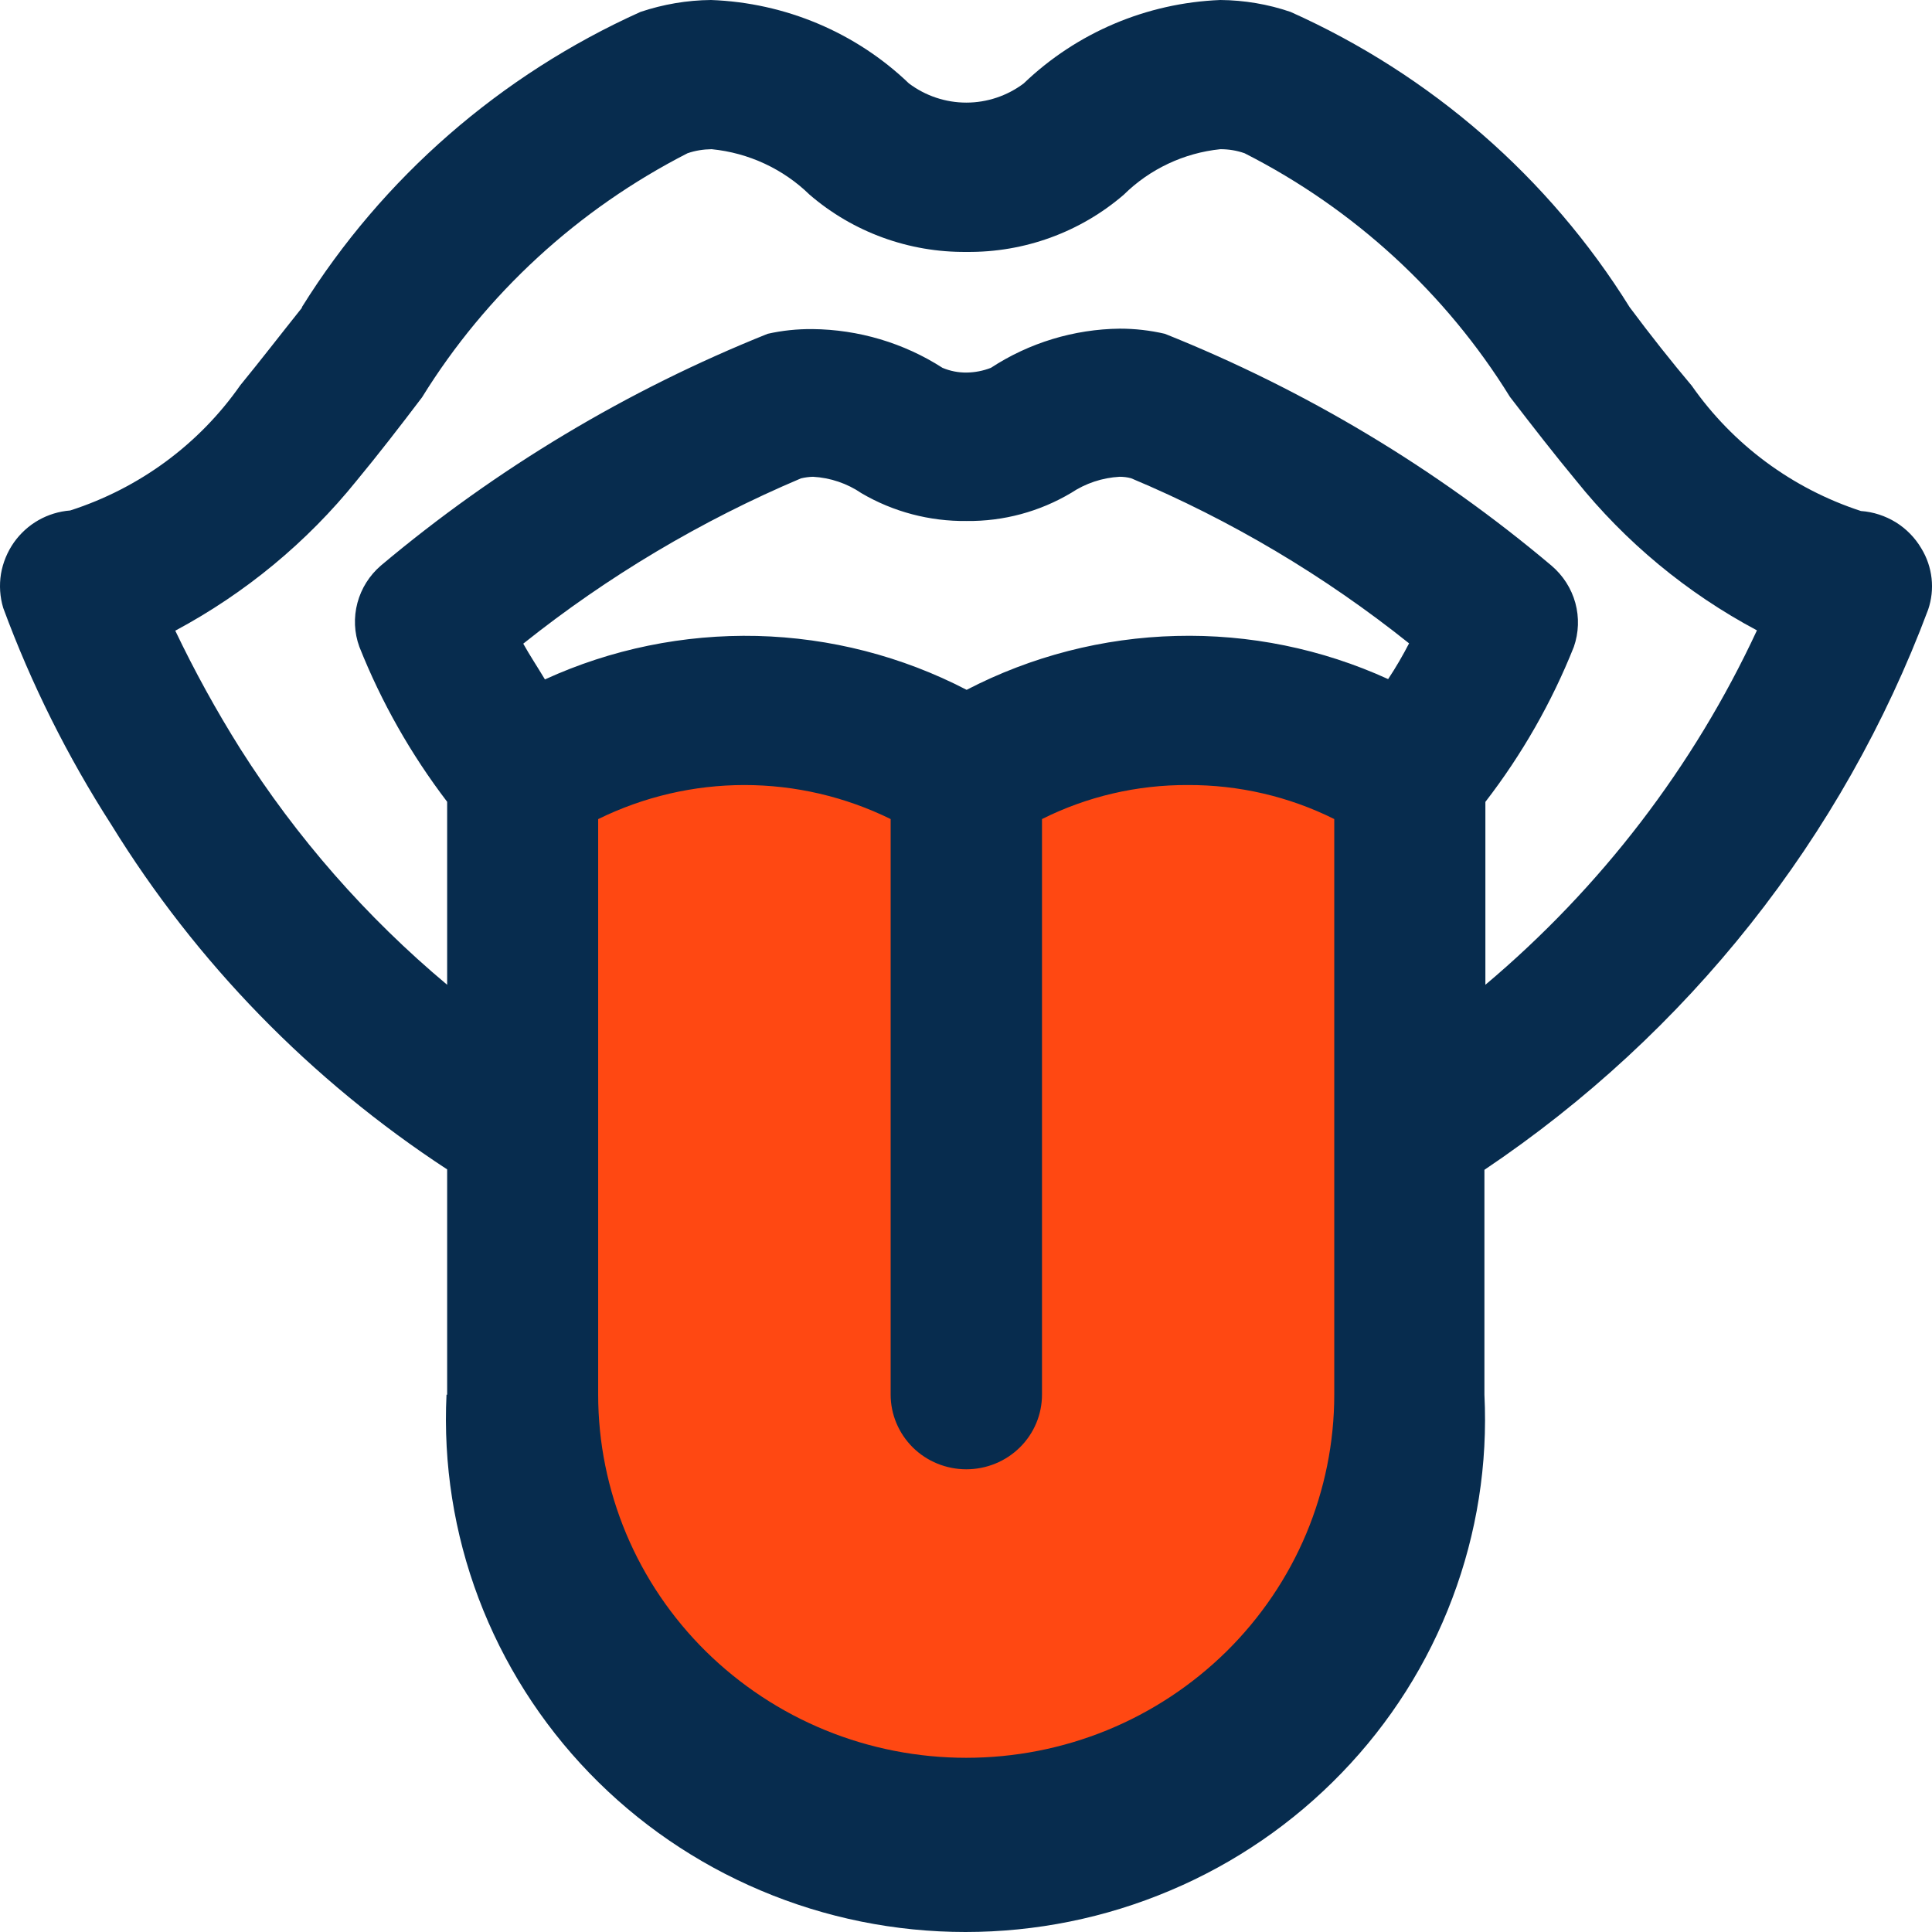 <svg width="18" height="18" viewBox="0 0 18 18" fill="none" xmlns="http://www.w3.org/2000/svg">
<path d="M8.743 6.876C11.348 6.876 13.302 5.356 13.377 9.23C13.451 13.104 11.924 16.857 8.874 16.917C5.823 16.977 4.379 12.07 4.379 9.416C4.379 6.761 6.139 6.876 8.743 6.876Z" fill="#FF4812"/>
<path d="M4.166 12.994V10.895C2.897 10.065 1.829 8.969 1.038 7.685C0.629 7.049 0.291 6.372 0.03 5.664C-0.001 5.561 -0.008 5.453 0.009 5.347C0.027 5.241 0.069 5.14 0.131 5.052C0.191 4.968 0.269 4.897 0.359 4.846C0.449 4.795 0.55 4.764 0.654 4.756C1.298 4.549 1.855 4.139 2.239 3.589C2.421 3.367 2.609 3.123 2.811 2.87L2.815 2.858C3.566 1.654 4.664 0.698 5.967 0.111C6.179 0.04 6.401 0.002 6.624 0C7.315 0.025 7.973 0.302 8.468 0.777C8.622 0.893 8.81 0.956 9.003 0.956C9.196 0.956 9.384 0.893 9.538 0.777C10.031 0.304 10.683 0.027 11.37 0C11.593 0.002 11.814 0.039 12.024 0.111C13.332 0.697 14.432 1.655 15.183 2.862C15.372 3.116 15.573 3.37 15.762 3.594C16.145 4.142 16.698 4.552 17.338 4.761C17.453 4.769 17.565 4.806 17.663 4.866C17.761 4.927 17.843 5.011 17.901 5.11C17.953 5.195 17.985 5.29 17.996 5.388C18.007 5.486 17.996 5.586 17.964 5.68C17.17 7.802 15.725 9.626 13.83 10.899V12.994C13.862 13.64 13.76 14.285 13.531 14.891C13.303 15.497 12.952 16.051 12.499 16.519C12.047 16.987 11.504 17.36 10.901 17.614C10.299 17.869 9.651 18 8.995 18C8.34 18 7.691 17.869 7.089 17.614C6.487 17.36 5.943 16.987 5.491 16.519C5.039 16.051 4.688 15.497 4.459 14.891C4.23 14.285 4.129 13.64 4.16 12.994H4.166ZM5.573 7.631V12.994C5.573 13.438 5.662 13.878 5.834 14.289C6.006 14.699 6.259 15.072 6.577 15.386C6.896 15.7 7.274 15.95 7.69 16.12C8.106 16.29 8.552 16.377 9.002 16.377C9.452 16.377 9.898 16.29 10.314 16.12C10.73 15.95 11.108 15.7 11.427 15.386C11.745 15.072 11.998 14.699 12.17 14.289C12.342 13.878 12.431 13.438 12.431 12.994V7.631C12.008 7.42 11.54 7.312 11.066 7.314C10.595 7.312 10.129 7.42 9.708 7.631V12.994C9.708 13.178 9.634 13.355 9.501 13.486C9.369 13.616 9.19 13.689 9.003 13.689C8.816 13.689 8.637 13.616 8.505 13.486C8.373 13.355 8.298 13.178 8.298 12.994V7.631C7.875 7.423 7.409 7.314 6.936 7.314C6.463 7.314 5.997 7.423 5.574 7.631H5.573ZM10.853 3.11C12.163 3.634 13.38 4.364 14.455 5.27C14.562 5.361 14.64 5.482 14.677 5.617C14.714 5.752 14.709 5.895 14.663 6.027C14.457 6.544 14.18 7.029 13.839 7.471V9.175C14.915 8.269 15.779 7.142 16.369 5.873C15.716 5.525 15.143 5.05 14.683 4.476C14.483 4.235 14.281 3.975 14.068 3.698C13.471 2.732 12.615 1.946 11.596 1.428C11.523 1.402 11.447 1.39 11.37 1.39C11.03 1.425 10.712 1.575 10.47 1.814C10.065 2.163 9.544 2.353 9.006 2.347C8.469 2.353 7.948 2.163 7.543 1.814C7.297 1.574 6.975 1.424 6.63 1.39C6.553 1.391 6.477 1.403 6.405 1.428C5.386 1.949 4.53 2.735 3.932 3.702C3.725 3.975 3.523 4.236 3.322 4.479C2.86 5.052 2.285 5.527 1.633 5.876C1.813 6.253 2.015 6.62 2.238 6.975C2.762 7.802 3.412 8.544 4.166 9.175V7.47C3.828 7.027 3.553 6.542 3.348 6.026C3.3 5.895 3.294 5.752 3.33 5.617C3.366 5.482 3.442 5.361 3.549 5.269C4.626 4.364 5.842 3.635 7.152 3.11C7.289 3.079 7.428 3.065 7.568 3.066C7.999 3.07 8.42 3.195 8.781 3.427C8.852 3.457 8.929 3.472 9.006 3.471C9.084 3.47 9.16 3.455 9.232 3.427C9.588 3.194 10.005 3.067 10.433 3.062C10.574 3.062 10.715 3.078 10.853 3.11ZM9.006 6.427C9.609 6.114 10.277 5.942 10.958 5.925C11.639 5.907 12.315 6.045 12.933 6.327C13.004 6.22 13.069 6.108 13.128 5.994C12.341 5.365 11.47 4.847 10.539 4.456C10.503 4.446 10.467 4.442 10.431 4.442C10.269 4.451 10.114 4.503 9.98 4.592C9.686 4.767 9.349 4.858 9.006 4.854C8.662 4.858 8.322 4.769 8.026 4.595C7.893 4.504 7.736 4.451 7.575 4.442C7.537 4.443 7.499 4.448 7.462 4.457C6.532 4.851 5.662 5.369 4.875 5.997C4.937 6.108 5.007 6.213 5.077 6.33C5.695 6.047 6.371 5.909 7.053 5.925C7.735 5.942 8.403 6.114 9.006 6.427Z" fill="#072C4E"/>
</svg>
